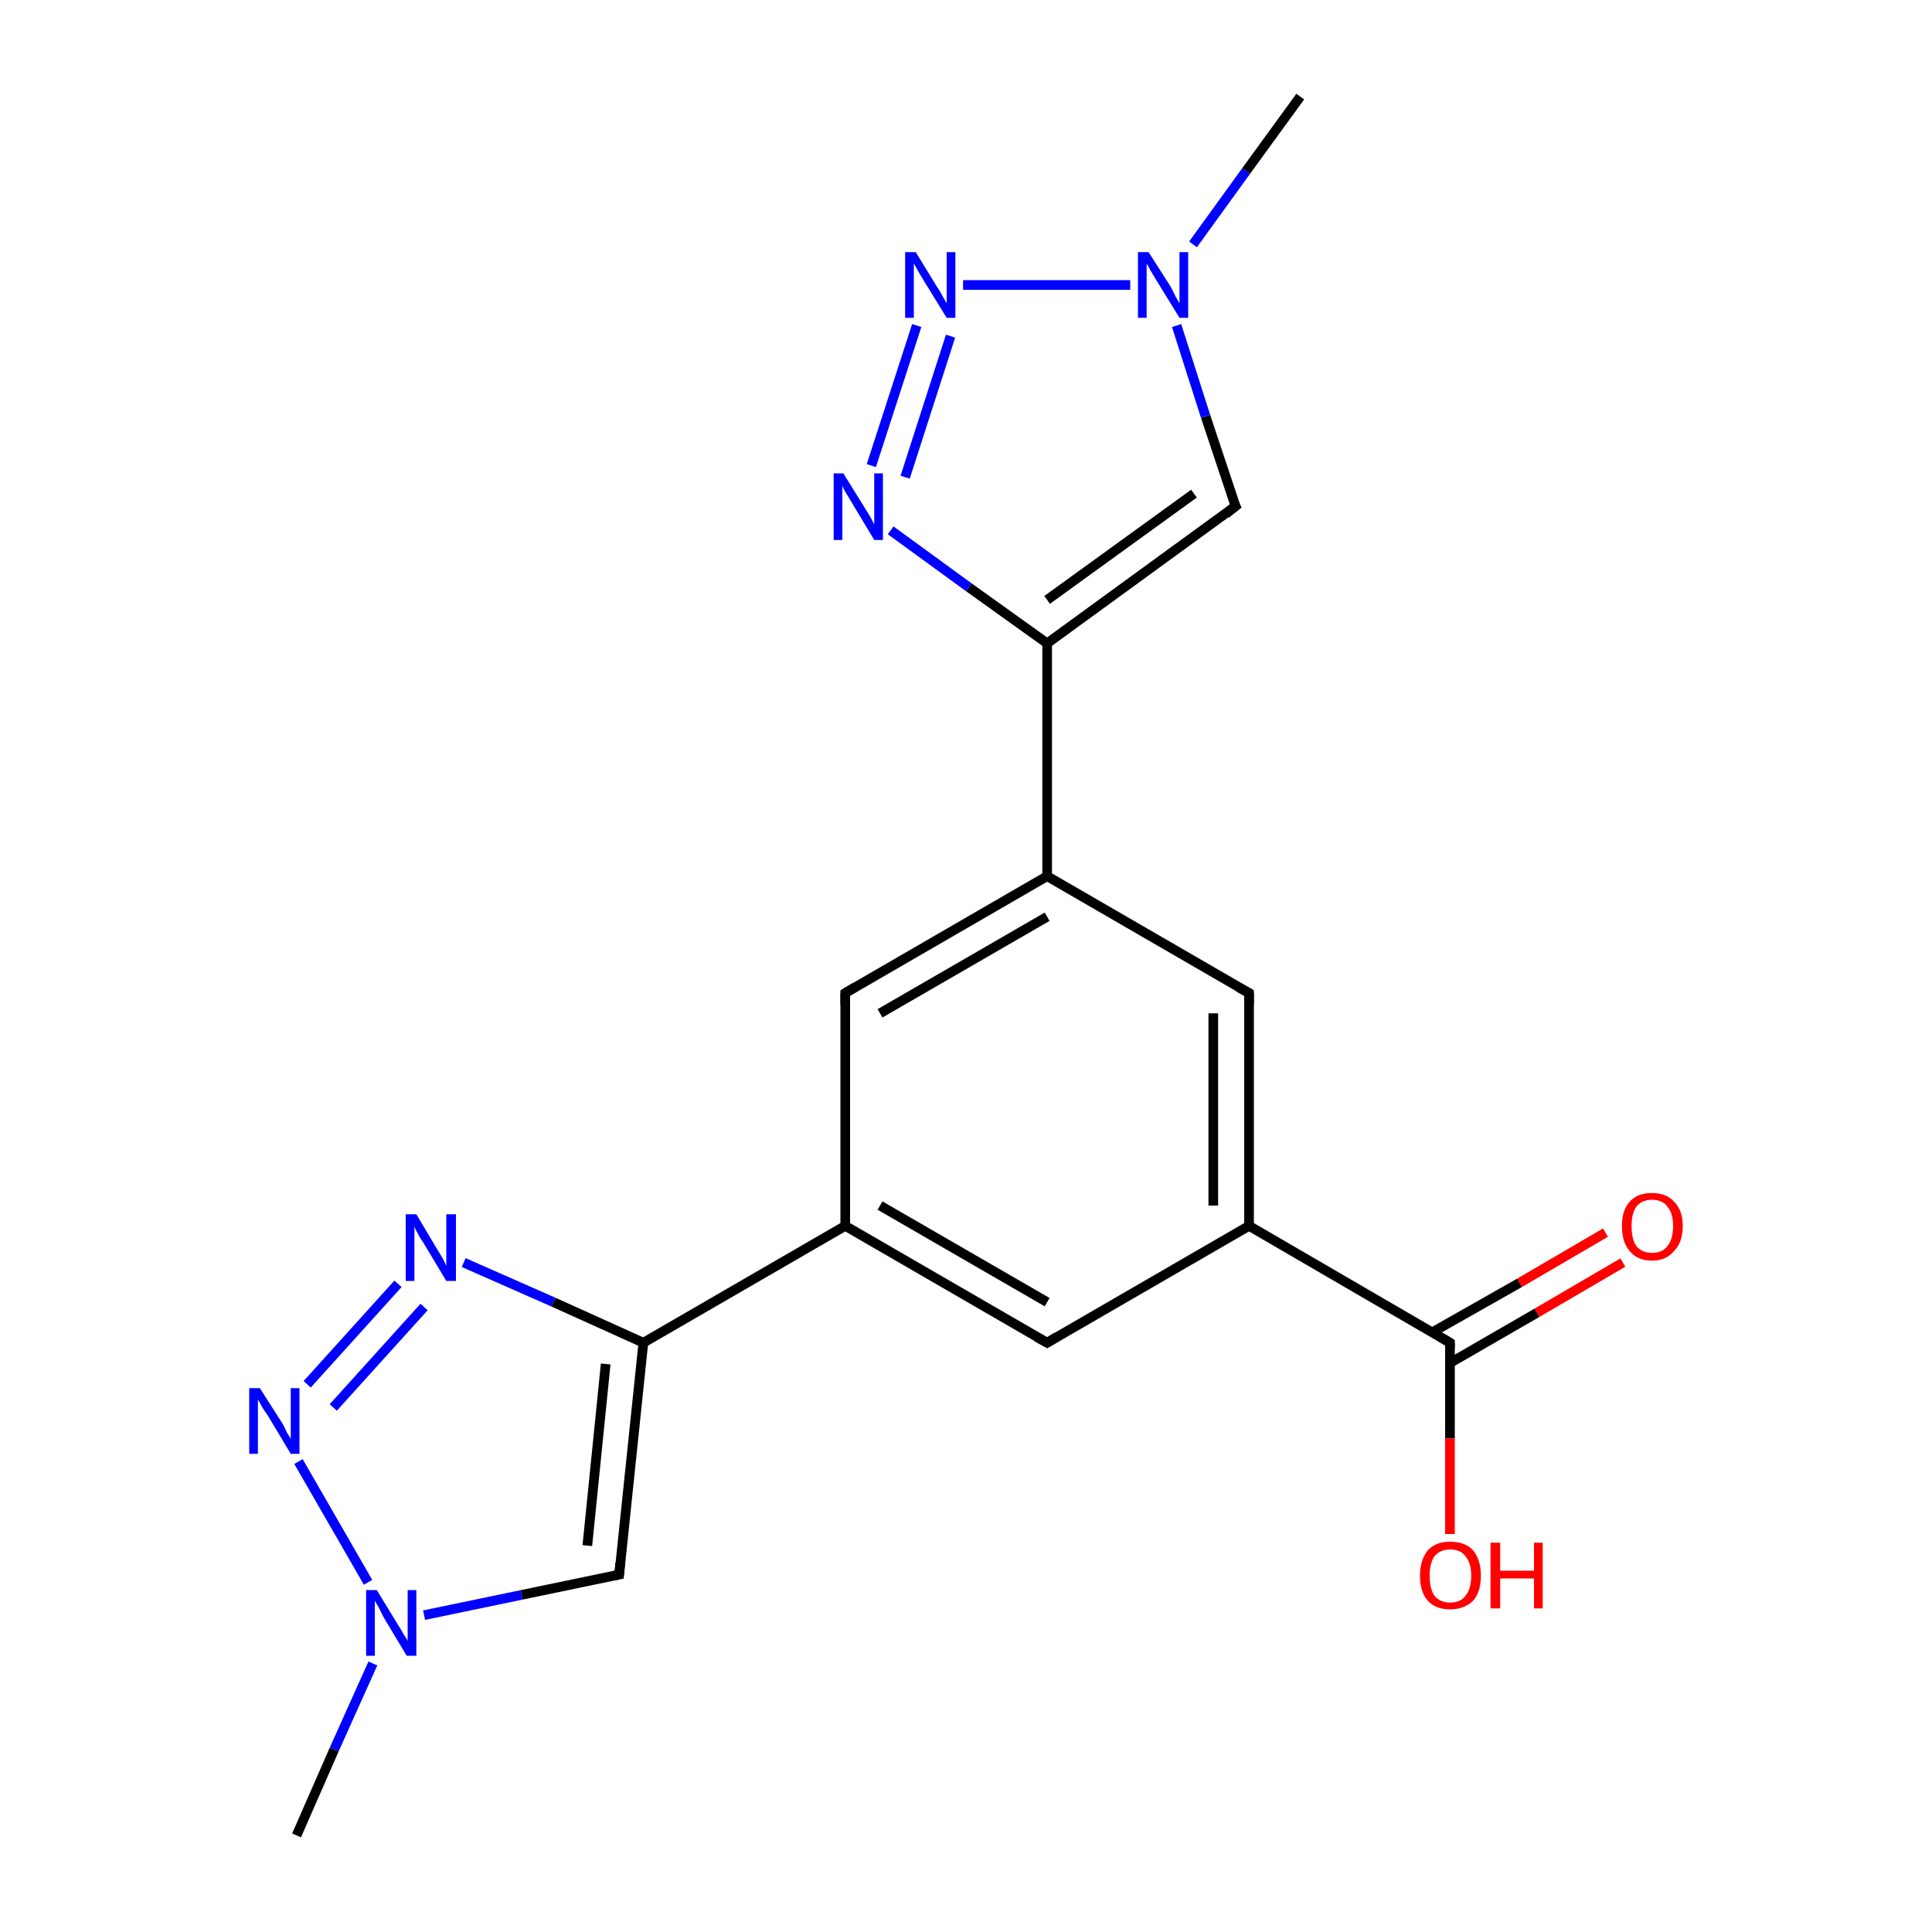 <?xml version='1.0' encoding='iso-8859-1'?>
<svg version='1.1' baseProfile='full'
              xmlns='http://www.w3.org/2000/svg'
                      xmlns:rdkit='http://www.rdkit.org/xml'
                      xmlns:xlink='http://www.w3.org/1999/xlink'
                  xml:space='preserve'
width='200px' height='200px' viewBox='0 0 200 200'>
<!-- END OF HEADER -->
<rect style='opacity:1.0;fill:#FFFFFF;stroke:none' width='200.0' height='200.0' x='0.0' y='0.0'> </rect>
<path class='bond-0 atom-9 atom-18' d='M 30.7,190.0 L 34.6,181.1' style='fill:none;fill-rule:evenodd;stroke:#000000;stroke-width:1.0px;stroke-linecap:butt;stroke-linejoin:miter;stroke-opacity:1' />
<path class='bond-0 atom-9 atom-18' d='M 34.6,181.1 L 38.6,172.2' style='fill:none;fill-rule:evenodd;stroke:#0000FF;stroke-width:1.0px;stroke-linecap:butt;stroke-linejoin:miter;stroke-opacity:1' />
<path class='bond-1 atom-4 atom-18' d='M 30.9,151.3 L 38.1,163.8' style='fill:none;fill-rule:evenodd;stroke:#0000FF;stroke-width:1.0px;stroke-linecap:butt;stroke-linejoin:miter;stroke-opacity:1' />
<path class='bond-2 atom-4 atom-19' d='M 31.8,143.3 L 41.2,132.9' style='fill:none;fill-rule:evenodd;stroke:#0000FF;stroke-width:1.0px;stroke-linecap:butt;stroke-linejoin:miter;stroke-opacity:1' />
<path class='bond-2 atom-4 atom-19' d='M 34.5,145.7 L 43.9,135.3' style='fill:none;fill-rule:evenodd;stroke:#0000FF;stroke-width:1.0px;stroke-linecap:butt;stroke-linejoin:miter;stroke-opacity:1' />
<path class='bond-3 atom-18 atom-8' d='M 43.9,167.2 L 54.0,165.1' style='fill:none;fill-rule:evenodd;stroke:#0000FF;stroke-width:1.0px;stroke-linecap:butt;stroke-linejoin:miter;stroke-opacity:1' />
<path class='bond-3 atom-18 atom-8' d='M 54.0,165.1 L 64.1,163.0' style='fill:none;fill-rule:evenodd;stroke:#000000;stroke-width:1.0px;stroke-linecap:butt;stroke-linejoin:miter;stroke-opacity:1' />
<path class='bond-4 atom-19 atom-7' d='M 48.0,130.7 L 57.3,134.8' style='fill:none;fill-rule:evenodd;stroke:#0000FF;stroke-width:1.0px;stroke-linecap:butt;stroke-linejoin:miter;stroke-opacity:1' />
<path class='bond-4 atom-19 atom-7' d='M 57.3,134.8 L 66.6,139.0' style='fill:none;fill-rule:evenodd;stroke:#000000;stroke-width:1.0px;stroke-linecap:butt;stroke-linejoin:miter;stroke-opacity:1' />
<path class='bond-5 atom-8 atom-7' d='M 64.1,163.0 L 66.6,139.0' style='fill:none;fill-rule:evenodd;stroke:#000000;stroke-width:1.0px;stroke-linecap:butt;stroke-linejoin:miter;stroke-opacity:1' />
<path class='bond-5 atom-8 atom-7' d='M 60.8,160.0 L 62.7,141.2' style='fill:none;fill-rule:evenodd;stroke:#000000;stroke-width:1.0px;stroke-linecap:butt;stroke-linejoin:miter;stroke-opacity:1' />
<path class='bond-6 atom-7 atom-6' d='M 66.6,139.0 L 87.5,126.9' style='fill:none;fill-rule:evenodd;stroke:#000000;stroke-width:1.0px;stroke-linecap:butt;stroke-linejoin:miter;stroke-opacity:1' />
<path class='bond-7 atom-16 atom-20' d='M 168.0,130.7 L 159.1,135.9' style='fill:none;fill-rule:evenodd;stroke:#FF0000;stroke-width:1.0px;stroke-linecap:butt;stroke-linejoin:miter;stroke-opacity:1' />
<path class='bond-7 atom-16 atom-20' d='M 159.1,135.9 L 150.1,141.1' style='fill:none;fill-rule:evenodd;stroke:#000000;stroke-width:1.0px;stroke-linecap:butt;stroke-linejoin:miter;stroke-opacity:1' />
<path class='bond-7 atom-16 atom-20' d='M 166.2,127.6 L 157.3,132.8' style='fill:none;fill-rule:evenodd;stroke:#FF0000;stroke-width:1.0px;stroke-linecap:butt;stroke-linejoin:miter;stroke-opacity:1' />
<path class='bond-7 atom-16 atom-20' d='M 157.3,132.8 L 148.3,137.9' style='fill:none;fill-rule:evenodd;stroke:#000000;stroke-width:1.0px;stroke-linecap:butt;stroke-linejoin:miter;stroke-opacity:1' />
<path class='bond-8 atom-5 atom-6' d='M 108.4,139.0 L 87.5,126.9' style='fill:none;fill-rule:evenodd;stroke:#000000;stroke-width:1.0px;stroke-linecap:butt;stroke-linejoin:miter;stroke-opacity:1' />
<path class='bond-8 atom-5 atom-6' d='M 108.4,134.8 L 91.1,124.8' style='fill:none;fill-rule:evenodd;stroke:#000000;stroke-width:1.0px;stroke-linecap:butt;stroke-linejoin:miter;stroke-opacity:1' />
<path class='bond-9 atom-5 atom-12' d='M 108.4,139.0 L 129.3,126.9' style='fill:none;fill-rule:evenodd;stroke:#000000;stroke-width:1.0px;stroke-linecap:butt;stroke-linejoin:miter;stroke-opacity:1' />
<path class='bond-10 atom-6 atom-13' d='M 87.5,126.9 L 87.5,102.8' style='fill:none;fill-rule:evenodd;stroke:#000000;stroke-width:1.0px;stroke-linecap:butt;stroke-linejoin:miter;stroke-opacity:1' />
<path class='bond-11 atom-20 atom-12' d='M 150.1,139.0 L 129.3,126.9' style='fill:none;fill-rule:evenodd;stroke:#000000;stroke-width:1.0px;stroke-linecap:butt;stroke-linejoin:miter;stroke-opacity:1' />
<path class='bond-12 atom-20 atom-11' d='M 150.1,139.0 L 150.1,148.9' style='fill:none;fill-rule:evenodd;stroke:#000000;stroke-width:1.0px;stroke-linecap:butt;stroke-linejoin:miter;stroke-opacity:1' />
<path class='bond-12 atom-20 atom-11' d='M 150.1,148.9 L 150.1,158.8' style='fill:none;fill-rule:evenodd;stroke:#FF0000;stroke-width:1.0px;stroke-linecap:butt;stroke-linejoin:miter;stroke-opacity:1' />
<path class='bond-13 atom-12 atom-14' d='M 129.3,126.9 L 129.3,102.8' style='fill:none;fill-rule:evenodd;stroke:#000000;stroke-width:1.0px;stroke-linecap:butt;stroke-linejoin:miter;stroke-opacity:1' />
<path class='bond-13 atom-12 atom-14' d='M 125.6,124.8 L 125.6,104.9' style='fill:none;fill-rule:evenodd;stroke:#000000;stroke-width:1.0px;stroke-linecap:butt;stroke-linejoin:miter;stroke-opacity:1' />
<path class='bond-14 atom-13 atom-3' d='M 87.5,102.8 L 108.4,90.7' style='fill:none;fill-rule:evenodd;stroke:#000000;stroke-width:1.0px;stroke-linecap:butt;stroke-linejoin:miter;stroke-opacity:1' />
<path class='bond-14 atom-13 atom-3' d='M 91.1,104.9 L 108.4,94.9' style='fill:none;fill-rule:evenodd;stroke:#000000;stroke-width:1.0px;stroke-linecap:butt;stroke-linejoin:miter;stroke-opacity:1' />
<path class='bond-15 atom-14 atom-3' d='M 129.3,102.8 L 108.4,90.7' style='fill:none;fill-rule:evenodd;stroke:#000000;stroke-width:1.0px;stroke-linecap:butt;stroke-linejoin:miter;stroke-opacity:1' />
<path class='bond-16 atom-3 atom-15' d='M 108.4,90.7 L 108.4,66.6' style='fill:none;fill-rule:evenodd;stroke:#000000;stroke-width:1.0px;stroke-linecap:butt;stroke-linejoin:miter;stroke-opacity:1' />
<path class='bond-17 atom-15 atom-0' d='M 108.4,66.6 L 100.3,60.8' style='fill:none;fill-rule:evenodd;stroke:#000000;stroke-width:1.0px;stroke-linecap:butt;stroke-linejoin:miter;stroke-opacity:1' />
<path class='bond-17 atom-15 atom-0' d='M 100.3,60.8 L 92.2,54.9' style='fill:none;fill-rule:evenodd;stroke:#0000FF;stroke-width:1.0px;stroke-linecap:butt;stroke-linejoin:miter;stroke-opacity:1' />
<path class='bond-18 atom-15 atom-2' d='M 108.4,66.6 L 127.9,52.4' style='fill:none;fill-rule:evenodd;stroke:#000000;stroke-width:1.0px;stroke-linecap:butt;stroke-linejoin:miter;stroke-opacity:1' />
<path class='bond-18 atom-15 atom-2' d='M 108.4,62.1 L 123.6,51.1' style='fill:none;fill-rule:evenodd;stroke:#000000;stroke-width:1.0px;stroke-linecap:butt;stroke-linejoin:miter;stroke-opacity:1' />
<path class='bond-19 atom-0 atom-17' d='M 90.2,48.2 L 94.9,33.7' style='fill:none;fill-rule:evenodd;stroke:#0000FF;stroke-width:1.0px;stroke-linecap:butt;stroke-linejoin:miter;stroke-opacity:1' />
<path class='bond-19 atom-0 atom-17' d='M 93.7,49.4 L 98.4,34.8' style='fill:none;fill-rule:evenodd;stroke:#0000FF;stroke-width:1.0px;stroke-linecap:butt;stroke-linejoin:miter;stroke-opacity:1' />
<path class='bond-20 atom-2 atom-10' d='M 127.9,52.4 L 124.8,43.1' style='fill:none;fill-rule:evenodd;stroke:#000000;stroke-width:1.0px;stroke-linecap:butt;stroke-linejoin:miter;stroke-opacity:1' />
<path class='bond-20 atom-2 atom-10' d='M 124.8,43.1 L 121.8,33.7' style='fill:none;fill-rule:evenodd;stroke:#0000FF;stroke-width:1.0px;stroke-linecap:butt;stroke-linejoin:miter;stroke-opacity:1' />
<path class='bond-21 atom-17 atom-10' d='M 99.7,29.5 L 117.0,29.5' style='fill:none;fill-rule:evenodd;stroke:#0000FF;stroke-width:1.0px;stroke-linecap:butt;stroke-linejoin:miter;stroke-opacity:1' />
<path class='bond-22 atom-10 atom-1' d='M 123.5,25.3 L 129.0,17.7' style='fill:none;fill-rule:evenodd;stroke:#0000FF;stroke-width:1.0px;stroke-linecap:butt;stroke-linejoin:miter;stroke-opacity:1' />
<path class='bond-22 atom-10 atom-1' d='M 129.0,17.7 L 134.6,10.0' style='fill:none;fill-rule:evenodd;stroke:#000000;stroke-width:1.0px;stroke-linecap:butt;stroke-linejoin:miter;stroke-opacity:1' />
<path d='M 126.9,53.2 L 127.9,52.4 L 127.7,52.0' style='fill:none;stroke:#000000;stroke-width:1.0px;stroke-linecap:butt;stroke-linejoin:miter;stroke-miterlimit:10;stroke-opacity:1;' />
<path d='M 107.3,138.4 L 108.4,139.0 L 109.4,138.4' style='fill:none;stroke:#000000;stroke-width:1.0px;stroke-linecap:butt;stroke-linejoin:miter;stroke-miterlimit:10;stroke-opacity:1;' />
<path d='M 63.6,163.1 L 64.1,163.0 L 64.2,161.8' style='fill:none;stroke:#000000;stroke-width:1.0px;stroke-linecap:butt;stroke-linejoin:miter;stroke-miterlimit:10;stroke-opacity:1;' />
<path d='M 87.5,104.0 L 87.5,102.8 L 88.5,102.2' style='fill:none;stroke:#000000;stroke-width:1.0px;stroke-linecap:butt;stroke-linejoin:miter;stroke-miterlimit:10;stroke-opacity:1;' />
<path d='M 129.3,104.0 L 129.3,102.8 L 128.2,102.2' style='fill:none;stroke:#000000;stroke-width:1.0px;stroke-linecap:butt;stroke-linejoin:miter;stroke-miterlimit:10;stroke-opacity:1;' />
<path d='M 149.1,138.4 L 150.1,139.0 L 150.1,139.5' style='fill:none;stroke:#000000;stroke-width:1.0px;stroke-linecap:butt;stroke-linejoin:miter;stroke-miterlimit:10;stroke-opacity:1;' />
<path class='atom-0' d='M 87.3 49.0
L 89.6 52.7
Q 89.8 53.0, 90.2 53.7
Q 90.5 54.3, 90.5 54.3
L 90.5 49.0
L 91.4 49.0
L 91.4 55.9
L 90.5 55.9
L 88.1 51.9
Q 87.8 51.4, 87.5 50.9
Q 87.2 50.4, 87.2 50.2
L 87.2 55.9
L 86.3 55.9
L 86.3 49.0
L 87.3 49.0
' fill='#0000FF'/>
<path class='atom-4' d='M 26.9 143.7
L 29.2 147.3
Q 29.4 147.6, 29.7 148.3
Q 30.1 148.9, 30.1 149.0
L 30.1 143.7
L 31.0 143.7
L 31.0 150.5
L 30.1 150.5
L 27.7 146.5
Q 27.4 146.1, 27.1 145.6
Q 26.8 145.0, 26.7 144.9
L 26.7 150.5
L 25.8 150.5
L 25.8 143.7
L 26.9 143.7
' fill='#0000FF'/>
<path class='atom-10' d='M 118.9 26.1
L 121.2 29.7
Q 121.4 30.1, 121.7 30.7
Q 122.1 31.4, 122.1 31.4
L 122.1 26.1
L 123.0 26.1
L 123.0 32.9
L 122.1 32.9
L 119.7 29.0
Q 119.4 28.5, 119.1 28.0
Q 118.8 27.4, 118.7 27.3
L 118.7 32.9
L 117.8 32.9
L 117.8 26.1
L 118.9 26.1
' fill='#0000FF'/>
<path class='atom-11' d='M 147.0 163.1
Q 147.0 161.5, 147.8 160.5
Q 148.6 159.6, 150.1 159.6
Q 151.7 159.6, 152.5 160.5
Q 153.3 161.5, 153.3 163.1
Q 153.3 164.8, 152.5 165.7
Q 151.6 166.6, 150.1 166.6
Q 148.6 166.6, 147.8 165.7
Q 147.0 164.8, 147.0 163.1
M 150.1 165.9
Q 151.2 165.9, 151.7 165.2
Q 152.3 164.5, 152.3 163.1
Q 152.3 161.8, 151.7 161.1
Q 151.2 160.4, 150.1 160.4
Q 149.1 160.4, 148.5 161.1
Q 148.0 161.8, 148.0 163.1
Q 148.0 164.5, 148.5 165.2
Q 149.1 165.9, 150.1 165.9
' fill='#FF0000'/>
<path class='atom-11' d='M 154.3 159.7
L 155.3 159.7
L 155.3 162.6
L 158.8 162.6
L 158.8 159.7
L 159.7 159.7
L 159.7 166.5
L 158.8 166.5
L 158.8 163.4
L 155.3 163.4
L 155.3 166.5
L 154.3 166.5
L 154.3 159.7
' fill='#FF0000'/>
<path class='atom-16' d='M 167.9 126.9
Q 167.9 125.3, 168.7 124.4
Q 169.5 123.5, 171.0 123.5
Q 172.5 123.5, 173.3 124.4
Q 174.2 125.3, 174.2 126.9
Q 174.2 128.6, 173.3 129.5
Q 172.5 130.5, 171.0 130.5
Q 169.5 130.5, 168.7 129.5
Q 167.9 128.6, 167.9 126.9
M 171.0 129.7
Q 172.1 129.7, 172.6 129.0
Q 173.2 128.3, 173.2 126.9
Q 173.2 125.6, 172.6 124.9
Q 172.1 124.2, 171.0 124.2
Q 170.0 124.2, 169.4 124.9
Q 168.9 125.6, 168.9 126.9
Q 168.9 128.3, 169.4 129.0
Q 170.0 129.7, 171.0 129.7
' fill='#FF0000'/>
<path class='atom-17' d='M 94.8 26.1
L 97.0 29.7
Q 97.3 30.1, 97.6 30.7
Q 98.0 31.4, 98.0 31.4
L 98.0 26.1
L 98.9 26.1
L 98.9 32.9
L 98.0 32.9
L 95.6 29.0
Q 95.3 28.5, 95.0 28.0
Q 94.7 27.4, 94.6 27.3
L 94.6 32.9
L 93.7 32.9
L 93.7 26.1
L 94.8 26.1
' fill='#0000FF'/>
<path class='atom-18' d='M 39.0 164.6
L 41.2 168.2
Q 41.4 168.5, 41.8 169.2
Q 42.2 169.8, 42.2 169.9
L 42.2 164.6
L 43.1 164.6
L 43.1 171.4
L 42.1 171.4
L 39.7 167.4
Q 39.5 167.0, 39.2 166.4
Q 38.9 165.9, 38.8 165.7
L 38.8 171.4
L 37.9 171.4
L 37.9 164.6
L 39.0 164.6
' fill='#0000FF'/>
<path class='atom-19' d='M 43.1 125.7
L 45.3 129.4
Q 45.5 129.7, 45.9 130.4
Q 46.2 131.0, 46.2 131.1
L 46.2 125.7
L 47.2 125.7
L 47.2 132.6
L 46.2 132.6
L 43.8 128.6
Q 43.5 128.2, 43.2 127.6
Q 42.9 127.1, 42.9 126.9
L 42.9 132.6
L 42.0 132.6
L 42.0 125.7
L 43.1 125.7
' fill='#0000FF'/>
</svg>
